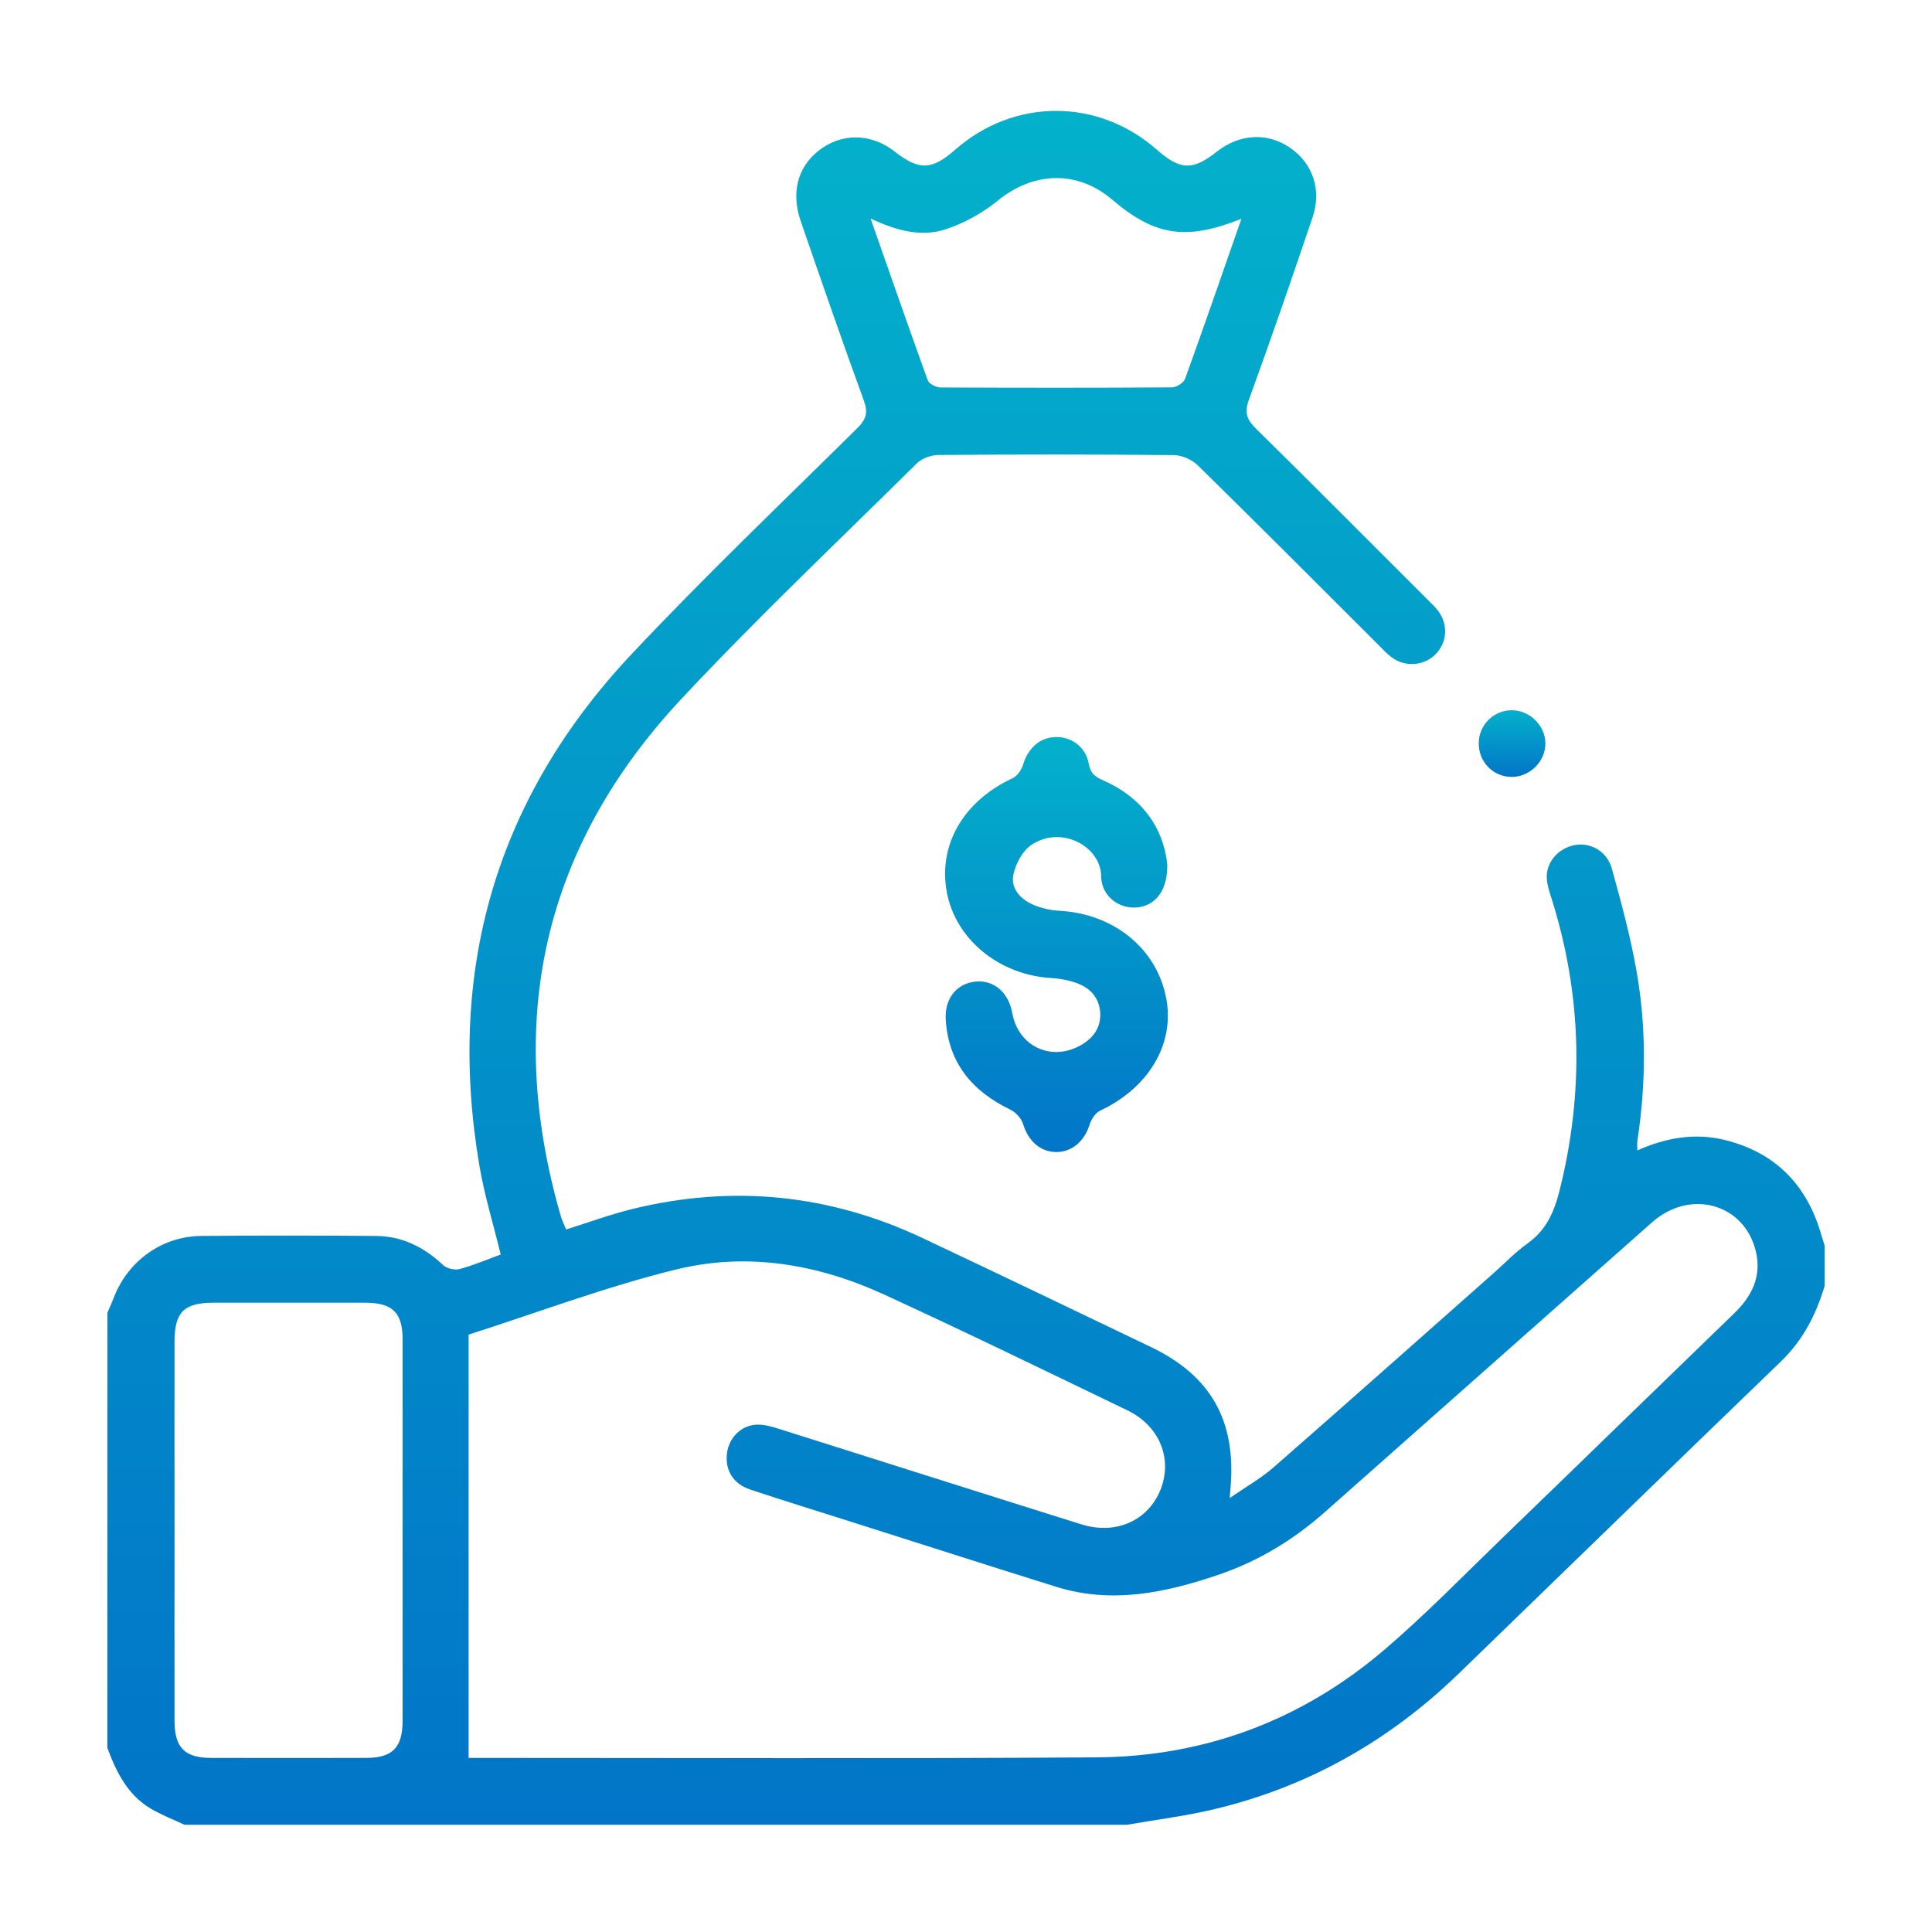 <svg xmlns="http://www.w3.org/2000/svg" width="18" height="18" viewBox="0 0 18 18" fill="none"><path d="M1.001 12.23C1.021 12.184 1.042 12.137 1.06 12.09C1.192 11.748 1.509 11.518 1.876 11.515C2.417 11.51 2.959 11.511 3.5 11.515C3.746 11.516 3.951 11.619 4.129 11.787C4.163 11.819 4.237 11.836 4.284 11.823C4.413 11.788 4.537 11.735 4.665 11.688C4.596 11.404 4.512 11.131 4.465 10.852C4.16 9.038 4.62 7.44 5.882 6.097C6.562 5.373 7.282 4.687 7.988 3.988C8.069 3.908 8.089 3.845 8.049 3.734C7.846 3.178 7.653 2.619 7.46 2.06C7.37 1.798 7.43 1.564 7.618 1.411C7.832 1.236 8.113 1.237 8.337 1.413C8.563 1.59 8.681 1.586 8.898 1.396C9.447 0.913 10.228 0.912 10.777 1.394C10.997 1.587 11.111 1.591 11.337 1.413C11.549 1.246 11.808 1.232 12.018 1.376C12.228 1.519 12.316 1.765 12.23 2.022C12.037 2.592 11.841 3.161 11.635 3.726C11.592 3.845 11.617 3.91 11.701 3.993C12.235 4.519 12.764 5.05 13.293 5.579C13.33 5.616 13.369 5.652 13.4 5.693C13.497 5.824 13.482 5.994 13.367 6.103C13.26 6.205 13.087 6.216 12.966 6.124C12.924 6.094 12.889 6.055 12.852 6.018C12.289 5.456 11.727 4.892 11.159 4.335C11.104 4.28 11.009 4.24 10.931 4.24C10.203 4.233 9.474 4.233 8.745 4.239C8.676 4.239 8.589 4.27 8.541 4.318C7.805 5.046 7.053 5.758 6.346 6.514C5.058 7.894 4.701 9.51 5.222 11.321C5.234 11.365 5.255 11.406 5.274 11.455C5.483 11.389 5.683 11.316 5.888 11.265C6.822 11.035 7.727 11.125 8.596 11.535C9.306 11.87 10.014 12.21 10.721 12.549C11.28 12.816 11.517 13.235 11.465 13.856C11.464 13.876 11.462 13.896 11.457 13.957C11.61 13.851 11.749 13.773 11.867 13.67C12.552 13.071 13.232 12.466 13.914 11.863C14.019 11.77 14.117 11.667 14.23 11.586C14.404 11.463 14.479 11.294 14.529 11.096C14.759 10.182 14.74 9.276 14.457 8.376C14.437 8.313 14.414 8.246 14.411 8.181C14.404 8.032 14.519 7.902 14.67 7.874C14.817 7.845 14.973 7.93 15.018 8.095C15.105 8.41 15.191 8.726 15.247 9.047C15.34 9.573 15.335 10.102 15.255 10.63C15.251 10.655 15.255 10.68 15.255 10.718C15.524 10.598 15.794 10.553 16.07 10.621C16.528 10.734 16.822 11.025 16.959 11.473C16.973 11.518 16.986 11.562 17 11.606C17 11.731 17 11.856 17 11.98C16.92 12.247 16.799 12.485 16.594 12.683C15.59 13.651 14.591 14.624 13.589 15.594C12.944 16.218 12.188 16.648 11.312 16.856C11.044 16.92 10.77 16.954 10.499 17.001C7.573 17.001 4.646 17.001 1.719 17.001C1.613 16.951 1.502 16.909 1.402 16.849C1.188 16.721 1.083 16.509 1 16.284C1.001 14.933 1.001 13.582 1.001 12.23ZM4.366 16.378C4.391 16.378 4.422 16.378 4.453 16.378C6.374 16.378 8.295 16.386 10.217 16.373C11.225 16.366 12.127 16.028 12.895 15.373C13.278 15.046 13.631 14.683 13.994 14.332C14.716 13.635 15.435 12.934 16.157 12.236C16.321 12.078 16.413 11.895 16.36 11.664C16.257 11.216 15.75 11.071 15.392 11.388C14.375 12.287 13.36 13.189 12.342 14.089C12.051 14.346 11.723 14.546 11.354 14.671C10.861 14.839 10.359 14.946 9.841 14.784C9.206 14.586 8.572 14.382 7.939 14.181C7.622 14.08 7.304 13.983 6.988 13.877C6.829 13.824 6.754 13.695 6.773 13.54C6.791 13.395 6.906 13.277 7.054 13.273C7.125 13.271 7.198 13.294 7.266 13.315C8.203 13.61 9.138 13.909 10.075 14.202C10.398 14.303 10.696 14.167 10.812 13.88C10.927 13.591 10.804 13.284 10.502 13.139C9.748 12.776 8.996 12.409 8.235 12.06C7.619 11.777 6.961 11.665 6.301 11.827C5.648 11.987 5.015 12.227 4.366 12.434C4.366 13.764 4.366 15.062 4.366 16.378ZM1.626 14.257C1.626 14.85 1.625 15.442 1.626 16.034C1.627 16.281 1.72 16.377 1.962 16.378C2.447 16.379 2.931 16.379 3.415 16.378C3.657 16.377 3.75 16.281 3.751 16.034C3.751 14.849 3.751 13.665 3.751 12.48C3.751 12.228 3.657 12.137 3.399 12.137C2.93 12.137 2.462 12.137 1.993 12.137C1.715 12.137 1.627 12.223 1.626 12.497C1.625 13.083 1.626 13.67 1.626 14.257ZM11.566 2.038C11.052 2.245 10.758 2.198 10.362 1.86C10.037 1.583 9.628 1.598 9.295 1.87C9.154 1.985 8.984 2.079 8.811 2.136C8.585 2.211 8.354 2.15 8.111 2.036C8.295 2.559 8.466 3.053 8.644 3.544C8.656 3.577 8.722 3.609 8.762 3.61C9.48 3.613 10.199 3.614 10.917 3.609C10.96 3.609 11.027 3.568 11.041 3.53C11.218 3.042 11.386 2.553 11.566 2.038Z" fill="url(#paint0_linear_43_482)"></path><path d="M10.875 8.051C10.88 8.296 10.767 8.437 10.595 8.454C10.425 8.471 10.261 8.349 10.259 8.162C10.256 7.887 9.889 7.684 9.609 7.872C9.527 7.927 9.464 8.045 9.442 8.146C9.414 8.274 9.504 8.375 9.621 8.427C9.699 8.462 9.789 8.481 9.875 8.486C10.38 8.514 10.78 8.841 10.866 9.304C10.945 9.729 10.701 10.136 10.249 10.348C10.205 10.369 10.167 10.429 10.151 10.479C10.102 10.635 9.984 10.736 9.836 10.733C9.686 10.73 9.579 10.626 9.53 10.468C9.514 10.416 9.461 10.361 9.411 10.337C9.055 10.165 8.834 9.9 8.811 9.495C8.801 9.299 8.916 9.162 9.09 9.145C9.26 9.129 9.397 9.247 9.431 9.438C9.486 9.747 9.791 9.893 10.066 9.74C10.177 9.678 10.251 9.587 10.251 9.454C10.25 9.321 10.179 9.223 10.063 9.172C9.98 9.135 9.884 9.118 9.793 9.112C9.308 9.083 8.903 8.752 8.821 8.311C8.739 7.87 8.978 7.462 9.435 7.25C9.479 7.23 9.518 7.17 9.533 7.121C9.577 6.973 9.686 6.872 9.831 6.867C9.981 6.862 10.116 6.958 10.144 7.117C10.16 7.203 10.199 7.235 10.271 7.267C10.636 7.426 10.838 7.707 10.875 8.051Z" fill="url(#paint1_linear_43_482)"></path><path d="M13.777 6.918C13.782 6.748 13.921 6.614 14.091 6.617C14.258 6.621 14.399 6.764 14.398 6.929C14.397 7.101 14.244 7.246 14.072 7.238C13.902 7.231 13.773 7.091 13.777 6.918Z" fill="url(#paint2_linear_43_482)"></path><defs><linearGradient id="paint0_linear_43_482" x1="9" y1="1.033" x2="9" y2="17.001" gradientUnits="userSpaceOnUse"><stop stop-color="#03B1CB"></stop><stop offset="1" stop-color="#0275C8"></stop></linearGradient><linearGradient id="paint1_linear_43_482" x1="9.843" y1="6.867" x2="9.843" y2="10.733" gradientUnits="userSpaceOnUse"><stop stop-color="#03B1CB"></stop><stop offset="1" stop-color="#0275C8"></stop></linearGradient><linearGradient id="paint2_linear_43_482" x1="14.088" y1="6.617" x2="14.088" y2="7.239" gradientUnits="userSpaceOnUse"><stop stop-color="#03B1CB"></stop><stop offset="1" stop-color="#0275C8"></stop></linearGradient></defs></svg>